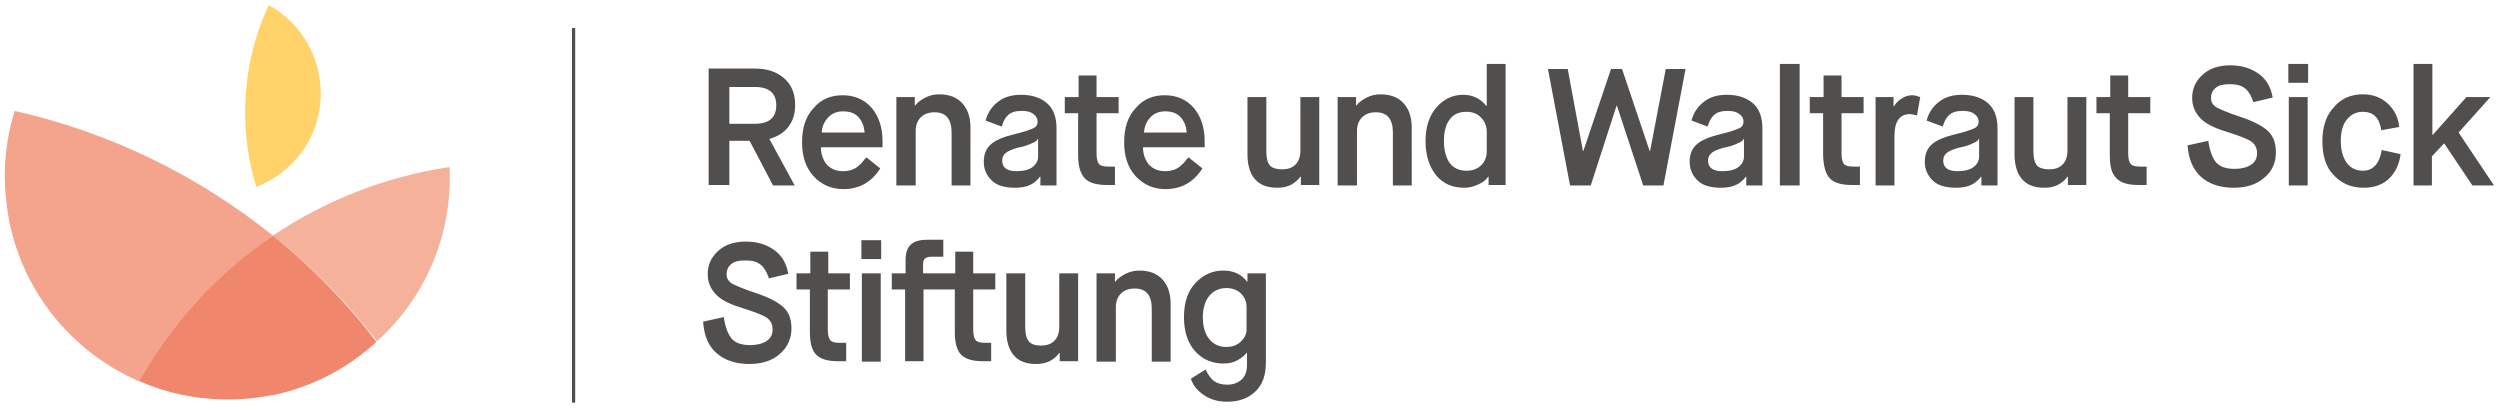 <?xml version="1.0" encoding="utf-8"?>
<!-- Generator: Adobe Illustrator 21.1.0, SVG Export Plug-In . SVG Version: 6.00 Build 0)  -->
<svg version="1.1" id="Ebene_1" xmlns="http://www.w3.org/2000/svg" xmlns:xlink="http://www.w3.org/1999/xlink" x="0px" y="0px"
	 viewBox="0 0 543.3 89" style="enable-background:new 0 0 543.3 89;" xml:space="preserve">
<style type="text/css">
	.st0{fill:#FFD369;}
	.st1{fill:#514F4D;}
	.st2{fill:#F6B19A;}
	.st3{fill:#F4A38C;}
	.st4{fill:#F0866C;}
</style>
<path class="st0" d="M58.4,1.1c-4,8.6-5.8,18.3-4.9,28.5c0.4,3.8,1.1,7.5,2.2,11c8.9-3.4,14.9-12.4,13.9-22.4
	C68.9,10.7,64.5,4.5,58.4,1.1"/>
<rect x="124.3" y="6.1" class="st1" width="0.7" height="81.4"/>
<path class="st1" d="M269.7,74.2c-0.8,0.8-1.9,1.2-3.2,1.2c-1.6,0-2.8-0.6-3.7-1.7c-0.9-1.1-1.4-2.7-1.4-4.7c0-2,0.5-3.6,1.4-4.7
	c0.9-1.1,2.2-1.7,3.7-1.7c1.3,0,2.4,0.4,3.2,1.2c0.8,0.8,1.2,1.8,1.2,2.9v4.6C271,72.5,270.5,73.4,269.7,74.2 M261.7,85.9
	c1.3,0.9,3,1.4,5,1.4c2.5,0,4.5-0.7,6.1-2.2c1.6-1.5,2.3-3.6,2.3-6.4V59.4h-4v1.8H271c-1.2-1.6-2.9-2.4-5.2-2.4
	c-2.3,0-4.3,0.9-6,2.7c-1.7,1.8-2.5,4.3-2.5,7.4c0,3.1,0.8,5.6,2.4,7.4c1.6,1.8,3.7,2.7,6.2,2.7c1.1,0,2.1-0.2,3-0.7
	c0.9-0.5,1.5-1,2-1.6h0.1v2.5c0,1.5-0.4,2.6-1.2,3.3s-1.8,1.1-3.1,1.1c-1.2,0-2.2-0.3-2.9-0.8c-0.7-0.6-1.3-1.4-1.8-2.5l-3.2,2
	C259.3,83.8,260.3,85,261.7,85.9 M242.5,78.5V66.7c0-1.2,0.4-2.2,1.1-2.9c0.7-0.7,1.7-1.1,3-1.1c2.5,0,3.7,1.5,3.7,4.4v11.5h4.1V66
	c0-2.2-0.6-4-1.8-5.3c-1.2-1.3-2.9-1.9-5-1.9c-1,0-2,0.2-3,0.7c-0.9,0.5-1.7,1-2.2,1.7h-0.1v-1.8h-4v19.2H242.5z M220.3,77.2
	c1.1,1.3,2.7,1.9,4.9,1.9c2.2,0,3.8-0.8,5-2.4h0.1v1.8h4V59.4h-4.1V71c0,1.4-0.4,2.4-1.1,3.1c-0.7,0.7-1.7,1-2.9,1
	c-1.2,0-2.1-0.3-2.6-0.9c-0.5-0.6-0.8-1.6-0.8-3V59.4h-4.1v12.4C218.7,74.1,219.2,75.9,220.3,77.2 M208.8,77c0.9,1,2.5,1.5,4.8,1.5
	h1.8v-4H214c-1,0-1.7-0.2-2-0.6c-0.3-0.4-0.5-1.2-0.5-2.2v-8.8h4.8v-3.5h-4.8v-4.7h-3.9v4.7h-3v3.5h2.9v9.2
	C207.5,74.4,207.9,76,208.8,77 M200.7,78.5V62.9h4.7v-3.5h-4.8v-1.8c0-0.7,0.1-1.1,0.4-1.4c0.2-0.2,0.7-0.4,1.3-0.4h2.7v-3.7h-3.5
	c-1.5,0-2.7,0.3-3.5,1c-0.8,0.7-1.2,1.8-1.2,3.5v2.8h-3v3.5h2.9v15.6H200.7z M191.5,52.2h-4.3v4.1h4.3V52.2z M191.4,59.4h-4.1v19.2
	h4.1V59.4z M177.3,77c0.9,1,2.5,1.5,4.8,1.5h1.8v-4h-1.5c-1,0-1.7-0.2-2-0.6c-0.3-0.4-0.5-1.2-0.5-2.2v-8.8h4.8v-3.5H180v-4.7h-3.9
	v4.7h-3v3.5h2.9v9.2C176,74.4,176.4,76,177.3,77 M155.8,76.8c1.7,1.5,4.1,2.3,7,2.3c2.8,0,5-0.7,6.7-2.2c1.6-1.4,2.5-3.3,2.5-5.5
	c0-1.9-0.5-3.4-1.6-4.5c-1.1-1.1-3.1-2.2-6.1-3.2c-2.8-0.9-4.5-1.7-5.3-2.1c-0.7-0.5-1.1-1.1-1.1-2c0-0.9,0.3-1.6,1-2.2
	c0.7-0.6,1.7-0.8,3.1-0.8c1.5,0,2.6,0.3,3.4,1c0.8,0.7,1.3,1.7,1.7,2.9l4.2-1c-0.4-2.3-1.4-4-3.1-5.2c-1.7-1.2-3.7-1.8-6.1-1.8
	c-2.6,0-4.6,0.7-6.1,2.1s-2.2,3-2.2,5c0,1.7,0.6,3.1,1.7,4.3c1.1,1.2,3,2.2,5.7,3c2.8,0.9,4.7,1.6,5.5,2.2c0.8,0.6,1.2,1.4,1.2,2.5
	c0,1.1-0.4,1.9-1.3,2.5c-0.9,0.6-2.1,0.9-3.6,0.9c-1.9,0-3.2-0.5-4-1.4c-0.8-1-1.4-2.5-1.7-4.7l-4.5,1C153,73,154,75.3,155.8,76.8"
	/>
<path class="st1" d="M528.5,40.3V34l2.6-2.8h0.1l6.1,9.1h4.7l-7.7-11.5l6.9-7.7h-5.2l-7.3,8.2h-0.1V13.9h-4.1v26.4H528.5z
	 M513.5,37.1c-1.5,0-2.7-0.6-3.5-1.7c-0.8-1.1-1.3-2.7-1.3-4.7c0-2,0.4-3.6,1.3-4.7c0.9-1.1,2-1.7,3.5-1.7c2.3,0,3.6,1.3,4,4
	l3.9-0.7c-0.2-2.1-1.1-3.8-2.5-5.1c-1.4-1.3-3.2-2-5.4-2c-2.6,0-4.7,0.9-6.3,2.8c-1.7,1.8-2.5,4.3-2.5,7.4c0,3.2,0.8,5.7,2.5,7.4
	c1.7,1.8,3.8,2.7,6.4,2.7c2.3,0,4.1-0.6,5.5-1.9s2.3-3.1,2.6-5.4l-4.1-0.9C517.1,35.6,515.7,37.1,513.5,37.1 M501.6,13.9h-4.3V18
	h4.3V13.9z M501.5,21.1h-4.1v19.2h4.1V21.1z M478.4,38.5c1.7,1.5,4.1,2.3,7,2.3c2.8,0,5-0.7,6.7-2.2c1.7-1.4,2.5-3.3,2.5-5.5
	c0-1.9-0.5-3.4-1.6-4.5c-1.1-1.1-3.1-2.2-6.1-3.2c-2.8-0.9-4.5-1.7-5.3-2.1c-0.7-0.5-1.1-1.1-1.1-2c0-0.9,0.3-1.6,1-2.2
	c0.7-0.6,1.7-0.8,3.1-0.8c1.5,0,2.6,0.3,3.4,1c0.8,0.7,1.3,1.7,1.7,2.9l4.2-1c-0.4-2.3-1.4-4-3.1-5.2c-1.7-1.2-3.7-1.8-6.1-1.8
	c-2.6,0-4.6,0.7-6.1,2.1c-1.5,1.4-2.2,3-2.2,5c0,1.7,0.6,3.1,1.7,4.3c1.1,1.2,3,2.2,5.7,3c2.8,0.9,4.7,1.6,5.5,2.2
	c0.8,0.6,1.2,1.4,1.2,2.5c0,1.1-0.4,1.9-1.3,2.5c-0.9,0.6-2.1,0.9-3.6,0.9c-1.9,0-3.2-0.5-4-1.4c-0.8-1-1.4-2.5-1.7-4.7l-4.5,1
	C475.6,34.7,476.7,37,478.4,38.5 M459.9,38.7c0.9,1,2.5,1.5,4.8,1.5h1.8v-4H465c-1,0-1.7-0.2-2-0.6c-0.3-0.4-0.5-1.2-0.5-2.2v-8.8
	h4.8v-3.5h-4.8v-4.7h-3.9v4.7h-3v3.5h2.9v9.2C458.5,36.1,458.9,37.7,459.9,38.7 M439.4,38.9c1.1,1.3,2.7,1.9,4.9,1.9
	c2.2,0,3.8-0.8,5-2.4h0.1v1.8h4V21.1h-4.1v11.6c0,1.4-0.4,2.4-1.1,3.1c-0.7,0.7-1.7,1-2.9,1c-1.2,0-2.1-0.3-2.6-0.8
	c-0.5-0.6-0.8-1.6-0.8-3V21.1h-4.1v12.4C437.8,35.8,438.3,37.6,439.4,38.9 M428.4,31.3c0.7-0.3,1.1-0.5,1.2-0.6
	c0.2-0.1,0.3-0.3,0.4-0.5h0.1V34c0,0.9-0.4,1.7-1.2,2.3c-0.8,0.6-1.9,0.9-3.5,0.9c-2.1,0-3.1-0.8-3.1-2.3c0-0.6,0.2-1.2,0.7-1.6
	c0.4-0.4,1.3-0.8,2.7-1.2C426.8,31.9,427.8,31.6,428.4,31.3 M434.1,40.3V27.9c0-2.5-0.7-4.3-2.1-5.5c-1.4-1.2-3.3-1.8-5.6-1.8
	c-2.1,0-3.8,0.5-5.1,1.6c-1.3,1-2.2,2.4-2.6,4l3.5,1.3c0.3-1,0.7-1.9,1.4-2.5c0.6-0.6,1.6-0.9,2.9-0.9c1.2,0,2,0.2,2.6,0.7
	c0.6,0.4,0.9,1,0.9,1.6c0,0.7-0.3,1.2-1,1.5c-0.6,0.3-2,0.8-4.2,1.3c-2.4,0.6-4,1.3-5,2.2c-1,0.9-1.5,2.1-1.5,3.8
	c0,1.6,0.6,2.9,1.7,4c1.1,1.1,2.8,1.6,5.1,1.6c0.9,0,1.7-0.1,2.4-0.3c0.7-0.2,1.3-0.5,1.7-0.8c0.4-0.3,0.7-0.6,0.9-0.8
	c0.2-0.2,0.3-0.4,0.4-0.5h0.1v1.9H434.1z M411.7,40.3V29.6c0-3.2,1.1-4.8,3.4-4.8c0.3,0,0.8,0.1,1.5,0.3l0.7-4
	c-0.6-0.2-1.1-0.4-1.7-0.4c-0.8,0-1.6,0.2-2.3,0.7c-0.7,0.4-1.3,1-1.7,1.7h-0.1v-2h-3.9v19.2H411.7z M397.6,38.7
	c0.9,1,2.5,1.5,4.8,1.5h1.8v-4h-1.5c-1,0-1.7-0.2-2-0.6c-0.3-0.4-0.5-1.2-0.5-2.2v-8.8h4.8v-3.5h-4.8v-4.7h-3.9v4.7h-3v3.5h2.9v9.2
	C396.3,36.1,396.7,37.7,397.6,38.7 M391.1,13.9h-4.3v26.4h4.3V13.9z M377.3,31.3c0.7-0.3,1.1-0.5,1.2-0.6c0.2-0.1,0.3-0.3,0.4-0.5
	h0.1V34c0,0.9-0.4,1.7-1.2,2.3c-0.8,0.6-1.9,0.9-3.5,0.9c-2.1,0-3.1-0.8-3.1-2.3c0-0.6,0.2-1.2,0.7-1.6c0.4-0.4,1.3-0.8,2.7-1.2
	C375.7,31.9,376.7,31.6,377.3,31.3 M383,40.3V27.9c0-2.5-0.7-4.3-2.1-5.5c-1.4-1.2-3.3-1.8-5.6-1.8c-2.1,0-3.8,0.5-5.1,1.6
	c-1.3,1-2.2,2.4-2.6,4l3.5,1.3c0.3-1,0.7-1.9,1.4-2.5c0.6-0.6,1.6-0.9,2.9-0.9c1.2,0,2,0.2,2.6,0.7c0.6,0.4,0.9,1,0.9,1.6
	c0,0.7-0.3,1.2-1,1.5c-0.7,0.3-2,0.8-4.2,1.3c-2.4,0.6-4,1.3-5,2.2c-1,0.9-1.5,2.1-1.5,3.8c0,1.6,0.6,2.9,1.7,4
	c1.1,1.1,2.8,1.6,5.1,1.6c0.9,0,1.7-0.1,2.4-0.3c0.7-0.2,1.3-0.5,1.7-0.8c0.4-0.3,0.7-0.6,0.9-0.8c0.2-0.2,0.3-0.4,0.4-0.5h0.1v1.9
	H383z M345.7,40.3l5.6-17.3h0.1l5.7,17.3h4.4l4.8-25.3h-4.3l-3.4,17.8h-0.1l-6-17.8h-2.4l-6,17.8h-0.1L340.7,15h-4.3l4.8,25.3H345.7
	z M327.2,40.3V13.9h-4.1V23H323c-1.3-1.6-3-2.4-5-2.4c-2.3,0-4.2,0.9-5.8,2.7c-1.6,1.8-2.4,4.3-2.4,7.4c0,3.1,0.8,5.5,2.3,7.4
	c1.5,1.8,3.5,2.7,6.1,2.7c1,0,1.9-0.2,2.8-0.6c0.9-0.4,1.4-0.7,1.7-1s0.5-0.5,0.7-0.8h0.1v1.8H327.2z M321.9,35.9
	c-0.8,0.8-1.9,1.2-3.2,1.2c-1.5,0-2.7-0.5-3.6-1.6c-0.8-1.1-1.3-2.7-1.3-4.8c0-2.1,0.4-3.7,1.3-4.8c0.8-1.1,2-1.6,3.6-1.6
	c1.3,0,2.4,0.4,3.2,1.3c0.8,0.8,1.2,1.9,1.2,3v4.3C323.1,34.1,322.7,35.1,321.9,35.9 M294.9,40.3V28.4c0-1.2,0.4-2.2,1.1-2.9
	c0.7-0.7,1.7-1.1,3-1.1c2.5,0,3.7,1.5,3.7,4.4v11.5h4.1V27.7c0-2.2-0.6-4-1.8-5.3c-1.2-1.3-2.9-1.9-5-1.9c-1,0-2,0.2-3,0.7
	c-0.9,0.5-1.7,1-2.2,1.7h-0.1v-1.8h-4v19.2H294.9z M272.7,38.9c1.1,1.3,2.7,1.9,4.9,1.9c2.2,0,3.8-0.8,5-2.4h0.1v1.8h4V21.1h-4.1
	v11.6c0,1.4-0.4,2.4-1.1,3.1c-0.7,0.7-1.7,1-2.9,1c-1.2,0-2.1-0.3-2.6-0.8c-0.5-0.6-0.8-1.6-0.8-3V21.1h-4.1v12.4
	C271.1,35.8,271.6,37.6,272.7,38.9 M249.9,25.6c0.8-0.9,1.9-1.4,3.3-1.4c1.5,0,2.6,0.4,3.4,1.3c0.8,0.9,1.2,2,1.3,3.3h-9.3
	C248.7,27.6,249.1,26.5,249.9,25.6 M257.6,35c-0.2,0.3-0.5,0.6-1,1c-0.4,0.4-0.9,0.7-1.5,0.9c-0.6,0.2-1.2,0.3-1.9,0.3
	c-1.5,0-2.6-0.5-3.5-1.4c-0.8-1-1.3-2.2-1.3-3.8h13.4v-1.2c0-3.1-0.8-5.5-2.4-7.4c-1.6-1.8-3.7-2.7-6.3-2.7c-2.6,0-4.7,0.9-6.3,2.8
	c-1.7,1.8-2.5,4.3-2.5,7.4c0,3.1,0.8,5.5,2.5,7.4c1.7,1.8,3.8,2.8,6.5,2.8c3.4,0,6.1-1.5,8-4.5l-3-2.4
	C258.1,34.4,257.8,34.7,257.6,35 M235.7,38.7c0.9,1,2.5,1.5,4.8,1.5h1.8v-4h-1.5c-1,0-1.7-0.2-2-0.6c-0.3-0.4-0.5-1.2-0.5-2.2v-8.8
	h4.8v-3.5h-4.8v-4.7h-3.9v4.7h-3v3.5h2.9v9.2C234.3,36.1,234.8,37.7,235.7,38.7 M223.9,31.3c0.7-0.3,1.1-0.5,1.2-0.6
	c0.2-0.1,0.3-0.3,0.4-0.5h0.1V34c0,0.9-0.4,1.7-1.2,2.3c-0.8,0.6-1.9,0.9-3.5,0.9c-2.1,0-3.1-0.8-3.1-2.3c0-0.6,0.2-1.2,0.7-1.6
	c0.4-0.4,1.3-0.8,2.7-1.2C222.3,31.9,223.2,31.6,223.9,31.3 M229.6,40.3V27.9c0-2.5-0.7-4.3-2.1-5.5c-1.4-1.2-3.3-1.8-5.6-1.8
	c-2.1,0-3.8,0.5-5.1,1.6c-1.3,1-2.2,2.4-2.6,4l3.5,1.3c0.3-1,0.7-1.9,1.4-2.5c0.6-0.6,1.6-0.9,2.9-0.9c1.2,0,2,0.2,2.6,0.7
	c0.6,0.4,0.9,1,0.9,1.6c0,0.7-0.3,1.2-1,1.5c-0.7,0.3-2,0.8-4.2,1.3c-2.4,0.6-4,1.3-5,2.2c-1,0.9-1.5,2.1-1.5,3.8
	c0,1.6,0.6,2.9,1.7,4s2.8,1.6,5.1,1.6c0.9,0,1.7-0.1,2.4-0.3c0.7-0.2,1.3-0.5,1.7-0.8c0.4-0.3,0.7-0.6,0.9-0.8
	c0.2-0.2,0.3-0.4,0.4-0.5h0.1v1.9H229.6z M199,40.3V28.4c0-1.2,0.4-2.2,1.1-2.9c0.7-0.7,1.7-1.1,3-1.1c2.5,0,3.7,1.5,3.7,4.4v11.5
	h4.1V27.7c0-2.2-0.6-4-1.8-5.3c-1.2-1.3-2.9-1.9-5-1.9c-1,0-2,0.2-3,0.7c-0.9,0.5-1.7,1-2.2,1.7h-0.1v-1.8h-4v19.2H199z M179.9,25.6
	c0.8-0.9,1.9-1.4,3.3-1.4c1.5,0,2.6,0.4,3.4,1.3c0.8,0.9,1.2,2,1.3,3.3h-9.3C178.6,27.6,179.1,26.5,179.9,25.6 M187.6,35
	c-0.2,0.3-0.5,0.6-1,1c-0.4,0.4-0.9,0.7-1.5,0.9c-0.6,0.2-1.2,0.3-1.9,0.3c-1.5,0-2.6-0.5-3.5-1.4c-0.8-1-1.3-2.2-1.3-3.8h13.4v-1.2
	c0-3.1-0.8-5.5-2.4-7.4c-1.6-1.8-3.7-2.7-6.3-2.7s-4.7,0.9-6.3,2.8c-1.7,1.8-2.5,4.3-2.5,7.4c0,3.1,0.8,5.5,2.5,7.4
	c1.7,1.8,3.8,2.8,6.5,2.8c3.4,0,6.1-1.5,8-4.5l-3-2.4C188.1,34.4,187.8,34.7,187.6,35 M158.5,18.9h5.5c3.1,0,4.7,1.3,4.7,4
	c0,2.7-1.6,4-4.7,4h-5.5V18.9z M158.5,40.3v-9.7h4.4l5.1,9.7h4.7l-5.5-10.1c1.7-0.5,3.1-1.3,4.1-2.6c1-1.3,1.5-2.8,1.5-4.8
	c0-2.5-0.8-4.4-2.4-5.8c-1.6-1.4-3.7-2.1-6.3-2.1h-10.1v25.3H158.5z"/>
<path class="st2" d="M97.7,36.3c-14.2,2.1-27.2,7.4-38.4,14.9c8.4,6.7,16,14.4,22.6,22.9c0,0,0,0,0,0c0,0,0,0,0,0c0,0,0.1,0,0.1,0
	C92.3,64.8,98.4,51.1,97.7,36.3 M59.4,85.8C59.4,85.8,59.4,85.8,59.4,85.8C59.4,85.8,59.4,85.8,59.4,85.8 M59.3,85.8
	C59.3,85.8,59.3,85.8,59.3,85.8C59.3,85.8,59.3,85.8,59.3,85.8 M59.2,85.8C59.2,85.8,59.2,85.8,59.2,85.8
	C59.2,85.8,59.2,85.8,59.2,85.8 M59.1,85.8L59.1,85.8L59.1,85.8z M59,85.8C59,85.8,59,85.8,59,85.8L59,85.8z M54.3,86.6L54.3,86.6
	L54.3,86.6z M54.2,86.6C54.2,86.6,54.2,86.6,54.2,86.6C54.2,86.6,54.2,86.6,54.2,86.6 M54.1,86.6C54.1,86.6,54.1,86.6,54.1,86.6
	C54.1,86.6,54.1,86.6,54.1,86.6 M54,86.6c-0.4,0-0.7,0.1-1.1,0.1C53.3,86.6,53.7,86.6,54,86.6"/>
<path class="st3" d="M30.2,82.8c7.1-12.6,17.1-23.4,29.1-31.6C43.1,38.2,24,28.8,3.2,24.1 M3.2,24.1c-1.9,6-2.6,12.4-1.9,19
	c1.7,18.2,13.3,33,29,39.8"/>
<path class="st4" d="M59.3,51.2c-12,8.1-22,19-29.1,31.6c5.9,2.6,12.4,4,19.1,4c1.2,0,2.4,0,3.6-0.1c0.4,0,0.7-0.1,1.1-0.1
	c0,0,0,0,0.1,0c0,0,0,0,0,0c0,0,0,0,0.1,0c0,0,0,0,0,0c0,0,0,0,0.1,0h0c1.6-0.2,3.2-0.4,4.7-0.7c0,0,0,0,0,0c0,0,0,0,0.1,0h0
	c0,0,0.1,0,0.1,0c0,0,0,0,0,0c0,0,0,0,0,0c0,0,0,0,0,0c0,0,0,0,0,0c0,0,0,0,0,0c0,0,0,0,0,0c8.7-1.8,16.4-5.9,22.6-11.6
	C75.3,65.7,67.7,58,59.3,51.2"/>
</svg>
